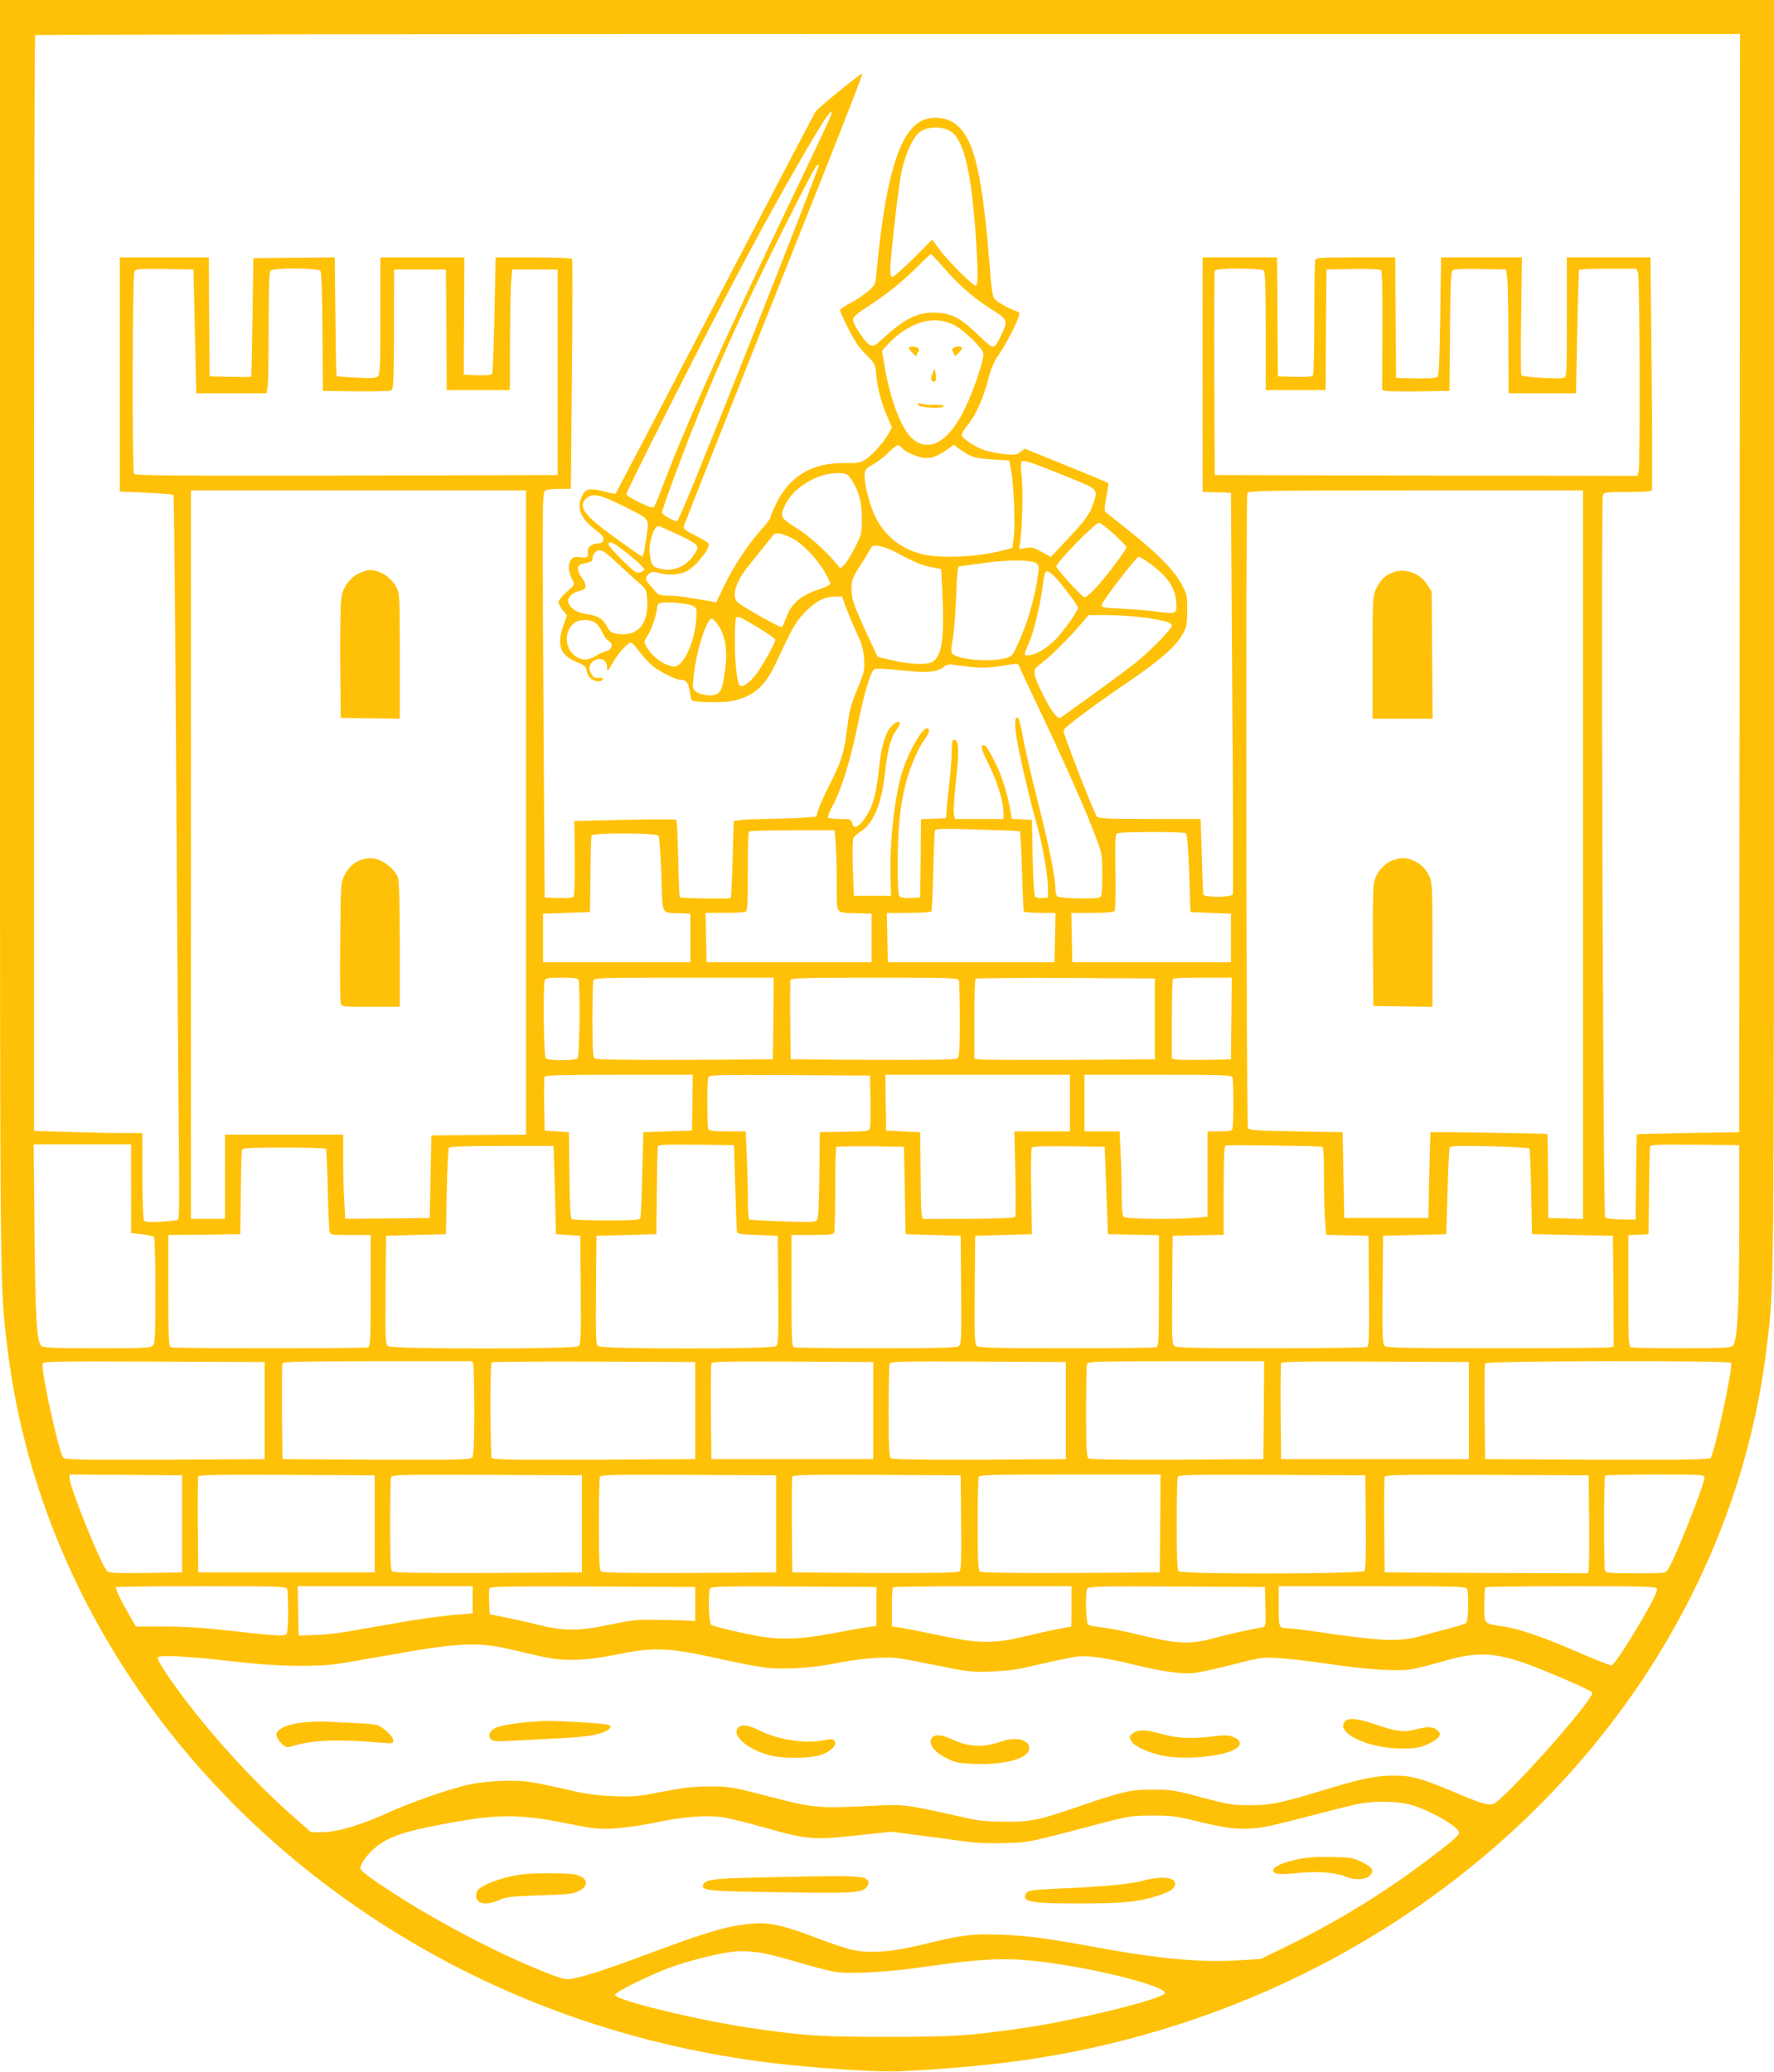 <?xml version="1.0" standalone="no"?>
<!DOCTYPE svg PUBLIC "-//W3C//DTD SVG 20010904//EN"
 "http://www.w3.org/TR/2001/REC-SVG-20010904/DTD/svg10.dtd">
<svg version="1.0" xmlns="http://www.w3.org/2000/svg"
 width="1096pt" height="1280pt" viewBox="0 0 1096 1280"
 preserveAspectRatio="xMidYMid meet">
<g transform="translate(0,1280) scale(0.1,-0.1)"
fill="#ffc107" stroke="none">
<path d="M0 8891 c0 -4159 -1 -4034 46 -4421 191 -1572 1199 -2982 2708 -3787
625 -333 1318 -548 2046 -632 251 -30 635 -54 756 -48 318 15 614 43 864 83
1545 248 2908 1104 3733 2345 414 625 674 1319 761 2039 47 387 46 262 46
4421 l0 3909 -5480 0 -5480 0 0 -3909z m10748 307 l-3 -3393 -315 -5 c-173 -3
-316 -7 -317 -8 -2 -1 -4 -120 -5 -264 l-3 -263 -88 1 c-53 0 -93 6 -100 13
-13 13 -28 4434 -14 4464 7 15 24 17 152 17 88 0 146 4 150 10 4 6 3 332 -1
725 l-7 715 -259 0 -258 0 0 -369 c0 -366 0 -370 -21 -376 -28 -9 -253 5 -260
17 -3 5 -4 171 -1 368 l5 360 -250 0 -250 0 -5 -366 c-5 -294 -8 -368 -19
-375 -8 -5 -68 -8 -134 -7 l-120 3 -3 373 -2 372 -244 0 c-213 0 -245 -2 -250
-16 -3 -9 -6 -169 -6 -357 0 -188 -4 -348 -8 -355 -6 -9 -36 -12 -113 -10
l-104 3 -3 368 -2 367 -230 0 -230 0 0 -725 0 -724 88 -3 87 -3 8 -1233 c5
-679 6 -1240 3 -1248 -7 -19 -175 -20 -181 -1 -2 6 -7 114 -10 240 l-7 227
-312 0 c-235 0 -316 3 -328 13 -14 11 -208 508 -208 534 0 15 189 157 405 303
192 131 295 221 333 295 24 44 27 62 27 145 0 89 -2 99 -34 158 -49 90 -142
186 -315 324 -83 66 -155 124 -159 128 -5 4 -1 45 8 90 9 45 15 83 13 86 -3 2
-120 51 -261 108 l-256 104 -26 -20 c-23 -18 -35 -20 -94 -15 -36 4 -89 14
-118 22 -60 18 -146 73 -151 96 -2 9 14 36 34 60 50 59 101 171 129 284 18 70
35 109 70 161 45 66 106 185 120 232 5 16 2 24 -12 28 -41 14 -100 45 -126 66
-27 23 -27 23 -47 268 -47 563 -101 762 -227 837 -52 30 -132 34 -186 8 -142
-67 -228 -355 -282 -943 -7 -70 -9 -73 -51 -111 -25 -22 -74 -54 -109 -73 -36
-18 -65 -38 -65 -45 0 -6 23 -57 51 -113 37 -74 67 -118 108 -159 56 -56 58
-60 64 -124 8 -86 32 -176 68 -260 l30 -68 -24 -42 c-35 -58 -101 -132 -143
-158 -30 -18 -49 -21 -122 -20 -204 4 -345 -80 -428 -254 -19 -38 -34 -75 -34
-82 0 -7 -27 -43 -61 -80 -80 -90 -168 -224 -227 -346 l-47 -99 -35 7 c-147
26 -213 35 -262 35 -41 0 -61 5 -70 16 -7 9 -25 30 -40 46 -33 35 -35 49 -9
72 16 15 25 16 58 7 59 -17 129 -13 172 8 57 29 141 131 141 170 0 6 -36 29
-81 51 -71 36 -79 43 -73 63 4 12 147 375 319 807 172 432 419 1054 550 1383
131 329 236 600 233 602 -6 7 -276 -212 -292 -238 -7 -12 -287 -546 -621
-1187 -334 -641 -609 -1167 -611 -1169 -2 -3 -36 3 -74 13 -87 23 -113 17
-135 -30 -34 -73 -7 -139 82 -206 41 -30 53 -45 51 -61 -2 -17 -11 -23 -40
-25 -37 -3 -61 -26 -57 -55 4 -31 -2 -34 -45 -30 -39 5 -46 2 -61 -20 -18 -29
-14 -69 12 -121 15 -28 14 -29 -36 -73 -28 -25 -51 -53 -51 -63 0 -10 12 -33
27 -50 l26 -32 -22 -61 c-43 -124 -21 -184 83 -228 47 -19 55 -26 61 -55 3
-18 16 -40 28 -49 26 -18 63 -20 70 -2 4 10 -3 12 -23 9 -22 -3 -32 2 -45 21
-22 35 -16 68 17 86 40 23 78 3 78 -41 0 -32 2 -30 40 34 37 62 90 118 110
118 5 0 27 -24 48 -53 22 -29 57 -68 78 -86 42 -37 148 -91 179 -91 35 0 47
-16 56 -70 4 -29 10 -54 13 -57 12 -12 191 -15 248 -4 127 25 201 87 265 221
109 232 126 262 174 315 69 74 126 107 190 109 l51 1 27 -75 c16 -41 45 -111
66 -155 30 -64 39 -95 43 -155 4 -72 2 -81 -41 -186 -38 -91 -49 -132 -62
-235 -21 -163 -35 -210 -108 -353 -33 -66 -66 -138 -72 -161 l-12 -40 -84 -7
c-46 -3 -141 -6 -210 -7 -69 -1 -146 -4 -171 -7 l-45 -6 -7 -236 c-3 -130 -9
-238 -11 -240 -6 -7 -308 -2 -315 4 -3 3 -7 111 -10 239 -3 128 -8 237 -12
240 -4 4 -147 4 -318 0 l-311 -7 2 -230 c1 -139 -2 -233 -8 -239 -5 -5 -48 -9
-94 -7 l-84 3 -8 1250 c-7 1170 -6 1251 10 1263 10 7 47 12 88 12 l72 0 6 706
c4 388 5 710 1 715 -3 5 -108 9 -238 9 l-234 0 -7 -354 c-4 -194 -11 -359 -14
-365 -5 -8 -36 -11 -92 -9 l-84 3 2 363 2 362 -259 0 -260 0 0 -359 c0 -310
-2 -362 -15 -375 -13 -13 -35 -14 -133 -9 -64 3 -119 8 -122 10 -3 3 -6 169
-8 369 l-4 364 -251 -2 -252 -3 -5 -365 c-3 -201 -7 -366 -8 -368 -1 -1 -59
-1 -129 0 l-128 3 -3 368 -2 367 -275 0 -275 0 0 -724 0 -723 163 -7 c89 -4
165 -10 169 -14 3 -4 11 -810 17 -1792 6 -982 13 -1986 16 -2232 4 -331 2
-449 -6 -454 -7 -4 -54 -9 -106 -12 -74 -4 -97 -2 -104 9 -5 8 -9 132 -9 277
l0 262 -123 0 c-68 0 -219 3 -335 7 l-212 6 0 3382 c0 1860 3 3385 7 3388 3 4
2375 7 5270 7 l5263 0 -2 -3392z m-5614 2890 c-3 -13 -105 -230 -227 -483
-457 -955 -676 -1443 -827 -1845 -18 -47 -36 -89 -41 -94 -11 -13 -169 64
-169 82 0 15 386 783 613 1217 196 378 411 765 563 1017 71 118 104 158 88
106z m733 -96 c82 -44 129 -225 158 -603 17 -236 19 -345 5 -354 -13 -8 -174
152 -229 228 l-42 57 -114 -115 c-64 -63 -122 -115 -130 -115 -11 0 -15 11
-15 40 0 74 50 514 70 610 22 106 71 214 112 244 48 34 129 38 185 8z m-1238
-1321 c-281 -710 -437 -1091 -446 -1091 -24 0 -93 40 -93 54 0 18 116 334 197
536 157 394 327 767 558 1225 183 363 208 407 213 383 2 -9 -191 -508 -429
-1107z m1205 471 c92 -106 188 -189 299 -258 94 -60 96 -66 51 -158 -44 -90
-43 -90 -142 6 -102 99 -160 131 -250 136 -112 8 -202 -34 -330 -153 -56 -52
-65 -57 -86 -47 -29 13 -106 127 -106 157 0 17 21 36 93 82 114 74 221 160
312 252 38 39 73 71 76 71 4 0 42 -40 83 -88z m-4630 -389 l9 -383 217 0 217
0 7 46 c3 26 6 194 6 373 0 241 3 330 12 339 18 18 292 17 307 -1 7 -9 12
-129 13 -378 l3 -364 203 -3 c112 -1 210 2 219 6 14 8 16 54 17 378 l1 369
160 0 160 0 3 -372 2 -373 195 0 195 0 1 308 c1 169 4 336 8 372 l6 65 140 0
140 0 0 -635 0 -635 -1304 -3 c-1037 -2 -1306 0 -1313 10 -12 20 -10 1226 2
1249 10 18 21 19 188 17 l177 -3 9 -382z m6604 375 c9 -9 12 -106 12 -375 l0
-363 185 0 185 0 2 373 3 372 164 3 c96 1 168 -1 174 -7 6 -6 9 -152 8 -375
l-2 -365 23 -6 c13 -3 106 -4 208 -3 l185 3 3 364 c1 252 6 368 14 378 8 11
46 13 172 11 l161 -3 7 -50 c3 -27 7 -200 7 -382 l1 -333 209 0 208 0 7 377
c4 208 10 381 12 385 3 5 84 8 180 8 l174 0 10 -26 c11 -28 14 -1170 4 -1223
l-7 -31 -1306 2 -1306 3 -3 625 c-1 344 0 631 3 638 6 17 286 17 303 0z
m-1919 -333 c59 -28 177 -140 186 -177 7 -30 -54 -217 -109 -332 -96 -202
-208 -278 -312 -210 -73 48 -145 221 -185 440 l-20 116 23 26 c57 63 98 94
162 127 89 45 172 48 255 10z m-318 -761 c23 -28 107 -64 149 -64 44 0 84 17
138 57 l34 25 43 -31 c63 -45 90 -53 200 -60 l100 -6 12 -65 c17 -87 26 -329
16 -410 l-8 -64 -45 -13 c-149 -43 -388 -56 -509 -28 -127 30 -228 108 -288
222 -37 68 -76 217 -71 271 3 31 9 39 51 62 26 14 69 47 95 73 51 51 63 55 83
31z m1044 -188 c169 -69 169 -69 140 -156 -22 -67 -54 -110 -167 -229 l-96
-102 -56 31 c-48 27 -62 31 -97 25 l-42 -7 6 43 c13 88 18 326 9 404 -6 50 -6
84 0 92 11 14 55 -1 303 -101z m-1358 -4 c48 -72 67 -141 68 -243 0 -92 -1
-98 -42 -180 -23 -46 -53 -95 -66 -107 l-25 -24 -28 34 c-68 80 -168 169 -248
219 -94 59 -98 67 -67 135 52 115 208 207 341 201 38 -2 47 -7 67 -35z m-2007
-2062 l0 -1990 -292 -2 -293 -3 -5 -255 -5 -255 -261 -3 -261 -2 -6 106 c-4
59 -7 176 -7 261 l0 153 -365 0 -365 0 0 -260 0 -260 -105 0 -105 0 0 2250 0
2250 1035 0 1035 0 0 -1990z m6530 -260 l0 -2251 -107 3 -108 3 -1 258 c-1
142 -3 259 -5 261 -3 3 -711 14 -721 11 -1 0 -5 -119 -8 -265 l-5 -265 -260 0
-260 0 -5 265 -5 265 -288 5 c-241 4 -289 7 -297 20 -11 16 -14 3897 -4 3924
6 14 106 16 1040 16 l1034 0 0 -2250z m-5918 2148 c162 -83 149 -60 127 -216
-9 -71 -16 -92 -26 -88 -8 3 -76 51 -152 106 -203 146 -243 199 -189 250 39
36 83 27 240 -52z m3021 -169 c42 -39 77 -74 77 -79 0 -14 -115 -169 -179
-240 -34 -39 -70 -70 -80 -70 -14 0 -148 144 -175 189 -10 16 239 271 264 271
9 0 51 -32 93 -71z m-2689 -4 c130 -63 134 -68 86 -133 -51 -71 -138 -99 -218
-71 -33 11 -37 18 -47 84 -10 68 23 175 55 175 4 0 59 -25 124 -55z m696 -18
c59 -27 156 -126 203 -207 20 -35 37 -70 37 -76 0 -7 -30 -22 -66 -34 -118
-38 -178 -90 -210 -184 -9 -25 -20 -48 -24 -51 -8 -5 -240 125 -272 153 -41
35 -14 127 66 225 25 31 67 83 92 115 25 31 52 65 60 75 16 20 44 16 114 -16z
m-1004 -104 c52 -42 94 -82 94 -89 0 -16 -35 -28 -54 -17 -31 18 -166 154
-166 168 0 30 33 13 126 -62z m1639 20 c128 -68 164 -84 225 -96 l65 -13 8
-164 c12 -265 -5 -379 -64 -410 -35 -19 -135 -15 -240 9 l-97 23 -77 165 c-59
127 -78 179 -82 223 -7 75 -2 91 49 172 24 37 51 81 61 99 16 30 20 31 60 25
23 -4 65 -18 92 -33z m-1707 -76 c48 -45 107 -99 132 -120 42 -36 44 -40 48
-100 10 -153 -57 -231 -182 -213 -41 6 -49 12 -66 46 -24 47 -62 69 -133 77
-57 7 -107 45 -107 81 0 26 32 53 72 61 43 9 47 32 14 80 -35 50 -34 79 2 87
55 12 62 16 62 30 0 30 21 54 46 54 18 0 50 -23 112 -83z m3288 0 c106 -78
153 -145 160 -231 8 -79 3 -81 -108 -66 -51 7 -151 16 -223 19 -112 5 -130 8
-129 22 2 23 214 299 229 299 7 0 39 -19 71 -43z m-700 1 c15 -15 15 -24 1
-110 -22 -127 -60 -255 -110 -368 -42 -94 -43 -95 -87 -107 -100 -26 -297 -8
-328 30 -7 8 -6 36 4 87 8 41 17 159 21 263 4 125 10 187 17 188 6 0 70 9 141
19 160 23 317 22 341 -2z m132 -105 c58 -68 122 -157 122 -169 0 -14 -67 -112
-116 -170 -51 -61 -128 -113 -178 -121 -43 -7 -44 -3 -10 72 29 67 68 223 84
340 6 44 13 86 15 93 9 25 34 11 83 -45z m-2263 -154 c29 -14 30 -17 27 -74
-5 -118 -58 -259 -110 -293 -20 -13 -29 -13 -63 -2 -49 16 -109 67 -133 112
-19 34 -19 34 8 76 25 40 56 136 56 173 0 10 8 20 18 23 33 10 167 -1 197 -15z
m2789 -74 c125 -17 176 -31 176 -50 0 -21 -135 -159 -228 -233 -68 -54 -318
-236 -451 -330 -17 -12 -22 -10 -45 15 -34 37 -115 198 -123 244 -5 35 -3 38
53 81 56 44 152 140 240 241 l40 47 115 0 c63 0 163 -7 223 -15z m-2383 -61
c60 -36 109 -70 109 -76 0 -19 -80 -163 -117 -212 -43 -55 -87 -86 -102 -71
-18 18 -31 137 -31 276 0 75 3 139 7 142 12 13 25 7 134 -59z m-239 6 c40 -65
53 -151 39 -258 -15 -120 -24 -145 -52 -160 -30 -16 -91 -9 -125 13 -26 16
-26 19 -19 93 14 152 82 366 114 360 8 -2 28 -24 43 -48z m-765 23 c14 -9 34
-36 44 -59 10 -24 27 -48 39 -54 31 -17 23 -52 -15 -63 -16 -5 -37 -13 -45
-18 -58 -35 -83 -41 -119 -27 -91 35 -108 167 -29 222 30 21 92 20 125 -1z
m2315 -273 c87 -9 125 -6 255 15 36 6 44 5 50 -11 3 -11 71 -156 151 -324 152
-322 266 -581 326 -742 35 -93 36 -102 36 -226 0 -109 -3 -131 -16 -136 -30
-12 -249 -7 -262 6 -7 7 -12 29 -12 49 0 71 -40 266 -109 540 -39 152 -79 327
-90 389 -11 62 -24 117 -30 123 -20 20 -25 -25 -12 -112 11 -82 94 -440 127
-546 29 -98 66 -301 68 -375 l1 -75 -34 -3 c-18 -2 -39 2 -45 8 -7 7 -13 91
-16 243 l-5 232 -62 3 -62 3 -6 37 c-17 105 -51 216 -90 297 -55 112 -71 133
-87 117 -8 -8 1 -36 40 -114 53 -106 92 -232 92 -300 l0 -38 -150 0 -150 0 -6
27 c-4 15 0 94 9 177 25 220 22 286 -9 286 -11 0 -14 -17 -14 -70 0 -39 -7
-128 -15 -198 -8 -70 -16 -147 -17 -172 l-3 -45 -77 -3 -78 -3 -2 -242 -3
-242 -55 -3 c-30 -1 -62 2 -69 7 -12 8 -15 46 -15 208 1 220 14 351 50 493 25
100 79 223 120 277 27 36 31 63 9 63 -28 0 -106 -135 -145 -251 -51 -149 -85
-445 -78 -676 l3 -108 -115 0 -115 0 -6 170 c-3 94 -2 177 3 187 4 9 23 26 42
38 80 49 132 170 152 355 18 153 37 228 70 272 43 57 20 76 -30 24 -37 -38
-61 -123 -75 -256 -19 -180 -44 -259 -106 -334 -32 -37 -52 -40 -61 -6 -6 24
-10 25 -74 25 -38 0 -71 4 -75 9 -3 5 10 38 29 73 53 95 110 280 155 499 39
186 65 280 91 329 13 25 0 25 250 2 96 -9 154 -1 188 26 16 13 36 19 49 17 12
-3 63 -9 115 -15z m309 -1016 c3 -2 9 -112 13 -245 4 -134 9 -246 12 -251 3
-4 48 -8 100 -8 l95 0 -3 -152 -3 -153 -515 0 -515 0 -3 153 -3 152 135 0 c74
0 137 4 140 9 3 5 9 116 12 247 3 132 8 245 10 253 4 12 46 13 262 6 141 -4
260 -9 263 -11z m-1137 -86 c3 -50 6 -162 6 -249 0 -184 -13 -167 130 -171
l85 -3 0 -150 0 -150 -510 0 -510 0 -3 153 -3 152 115 0 c63 0 121 3 130 6 14
5 16 37 16 248 0 134 3 246 7 249 3 4 124 7 268 7 l262 0 7 -92z m2163 74 c7
-5 14 -85 20 -247 l8 -240 125 -5 125 -5 0 -150 0 -150 -490 0 -490 0 -3 153
-3 152 130 0 c93 0 132 4 138 13 4 6 6 115 4 241 -3 185 -1 230 10 237 17 11
409 12 426 1z m-3259 -15 c6 -7 13 -107 18 -240 8 -260 -4 -235 114 -239 l65
-3 0 -150 0 -150 -455 0 -455 0 0 150 0 150 145 5 145 5 3 230 c1 127 4 236 7
243 6 18 398 17 413 -1z m-494 -893 c12 -31 7 -469 -6 -482 -16 -16 -180 -16
-196 0 -13 13 -18 451 -6 482 5 13 24 16 104 16 80 0 99 -3 104 -16z m1204
-236 l-3 -253 -544 -3 c-393 -1 -548 1 -557 9 -11 9 -14 59 -14 239 0 126 3
235 6 244 6 14 64 16 560 16 l554 0 -2 -252z m1146 236 c3 -9 6 -118 6 -244 0
-180 -3 -230 -14 -239 -9 -8 -155 -10 -522 -9 l-509 3 -3 240 c-1 132 0 245 2
252 4 10 113 13 520 13 459 0 515 -2 520 -16z m1211 -239 l0 -250 -535 -3
c-294 -1 -545 0 -557 3 l-23 5 0 244 c0 133 3 246 7 249 3 4 254 6 557 5 l551
-3 0 -250z m473 3 l-3 -253 -160 -3 c-88 -1 -170 0 -182 3 l-23 5 0 244 c0
133 3 246 7 249 3 4 87 7 185 7 l178 0 -2 -252z m-3330 -520 l-3 -173 -150 -5
-150 -5 -7 -258 c-3 -142 -9 -265 -12 -273 -4 -11 -42 -14 -208 -14 -112 0
-209 4 -215 8 -9 6 -13 76 -15 272 l-3 265 -75 5 -75 5 -3 160 c-1 87 0 165 2
172 4 10 98 13 461 13 l455 0 -2 -172z m1100 17 c1 -82 0 -160 -3 -172 -5 -22
-10 -23 -158 -25 l-152 -3 -3 -264 c-2 -191 -6 -268 -15 -279 -10 -13 -42 -14
-211 -8 -110 4 -203 9 -208 12 -4 3 -8 65 -8 138 0 73 -3 194 -7 269 l-6 137
-112 0 c-94 0 -114 3 -119 16 -8 20 -8 298 0 318 6 15 56 16 503 14 l496 -3 3
-150z m1232 -20 l0 -175 -172 0 -171 0 6 -258 c3 -142 2 -263 -1 -269 -5 -8
-92 -12 -277 -13 -149 -1 -278 -1 -287 -1 -16 1 -18 23 -20 269 l-3 267 -105
5 -105 5 -3 173 -2 172 570 0 570 0 0 -175z m1004 159 c3 -9 6 -80 6 -159 0
-79 -3 -150 -6 -159 -5 -13 -22 -16 -80 -16 l-74 0 0 -264 0 -263 -77 -7
c-135 -11 -428 -7 -441 6 -8 8 -12 54 -12 143 0 71 -3 187 -7 258 l-6 127
-109 0 -108 0 0 175 0 175 454 0 c405 0 455 -2 460 -16z m-6804 -688 l0 -274
68 -8 c37 -3 70 -12 74 -18 4 -6 8 -156 8 -333 0 -279 -2 -324 -16 -337 -13
-14 -59 -16 -343 -16 -246 0 -331 3 -344 13 -30 22 -39 163 -44 715 l-5 532
301 0 301 0 0 -274z m3732 19 c4 -137 9 -261 10 -275 3 -25 4 -25 128 -30
l125 -5 3 -335 c2 -306 1 -336 -15 -347 -25 -19 -1071 -19 -1096 0 -16 11 -17
41 -15 347 l3 335 185 5 185 5 3 265 c1 146 4 271 7 278 3 10 56 12 237 10
l233 -3 7 -250z m3626 240 c9 -3 12 -51 12 -192 0 -103 3 -225 7 -270 l6 -82
131 -3 131 -3 3 -339 c2 -265 -1 -341 -10 -348 -7 -4 -274 -8 -594 -8 -448 0
-584 3 -597 13 -16 11 -17 41 -15 347 l3 335 158 3 157 3 0 273 c0 210 3 275
13 279 14 5 576 -3 595 -8z m2577 -485 c0 -531 -11 -723 -43 -747 -12 -10 -91
-13 -313 -13 -164 0 -304 3 -313 6 -14 5 -16 46 -16 350 l0 343 63 3 62 3 3
265 c1 146 4 271 7 278 3 10 64 12 277 10 l273 -3 0 -495z m-7324 458 c1 -18
4 -141 8 -273 l6 -240 75 -5 75 -5 3 -335 c2 -306 1 -336 -15 -347 -25 -19
-1151 -19 -1176 0 -16 11 -17 41 -15 347 l3 335 185 5 185 5 5 260 c3 143 9
266 13 273 6 9 83 12 328 12 l319 0 1 -32z m2169 -243 l5 -270 170 -5 170 -5
3 -335 c2 -306 1 -336 -15 -347 -13 -10 -131 -13 -509 -13 -271 0 -499 3 -508
6 -14 5 -16 46 -16 350 l0 344 129 0 c108 0 130 3 135 16 3 9 6 129 6 268 0
139 3 256 7 260 4 3 99 5 212 4 l206 -3 5 -270z m1245 0 l10 -270 158 -3 157
-3 0 -343 c0 -304 -2 -345 -16 -350 -9 -3 -257 -6 -553 -6 -414 0 -541 3 -554
13 -16 11 -17 41 -15 347 l3 335 175 5 175 5 -4 261 c-2 144 -1 267 3 273 5 8
70 11 229 9 l222 -3 10 -270z m2613 260 c4 -3 9 -124 12 -268 l5 -262 250 -5
250 -5 3 -341 2 -342 -22 -6 c-13 -3 -327 -6 -699 -6 -524 0 -679 3 -692 13
-16 11 -17 41 -15 347 l3 335 195 5 195 5 8 260 c4 143 10 266 13 274 4 12 45
13 245 9 132 -3 243 -9 247 -13z m-7434 -3 c3 -4 8 -116 11 -248 3 -131 8
-249 11 -261 4 -22 8 -23 129 -23 l125 0 0 -344 c0 -304 -2 -345 -16 -350 -20
-8 -1198 -8 -1218 0 -14 5 -16 46 -16 350 l0 344 223 2 222 3 3 255 c1 140 4
261 7 268 3 9 64 12 259 12 140 0 257 -4 260 -8z m-379 -1617 l0 -300 -616 -3
c-526 -2 -618 0 -628 12 -28 33 -140 547 -128 581 6 14 78 15 689 13 l683 -3
0 -300z m1289 283 c3 -13 6 -143 6 -289 0 -196 -3 -270 -12 -282 -12 -16 -57
-17 -593 -15 l-580 3 -3 290 c-1 159 0 295 3 302 3 10 127 13 589 13 l584 0 6
-22z m1371 -283 l0 -300 -624 -3 c-493 -2 -626 0 -633 10 -9 16 -11 582 -1
591 3 4 288 6 632 5 l626 -3 0 -300z m1100 0 l0 -300 -500 0 -500 0 -3 290
c-1 159 0 295 3 302 3 11 107 13 502 11 l498 -3 0 -300z m1190 0 l0 -300 -534
-3 c-386 -1 -538 1 -547 9 -11 9 -14 67 -14 289 0 153 3 286 6 294 6 15 60 16
548 14 l541 -3 0 -300z m1223 3 l-3 -303 -534 -3 c-386 -1 -538 1 -547 9 -11
9 -14 67 -14 289 0 153 3 285 6 294 6 14 63 16 550 16 l544 0 -2 -302z m1267
-3 l0 -300 -580 0 -580 0 -3 290 c-1 159 0 295 3 302 3 11 122 13 582 11 l578
-3 0 -300z m1620 295 c14 -23 -102 -557 -127 -588 -8 -9 -156 -12 -702 -10
l-691 3 -3 290 c-1 159 0 295 3 302 6 16 1510 19 1520 3z m-9570 -995 l0 -300
-226 -3 c-205 -2 -227 -1 -240 15 -40 47 -229 518 -229 569 l0 24 348 -2 347
-3 0 -300z m1190 0 l0 -300 -545 0 -545 0 -3 290 c-1 159 0 295 3 302 3 11
116 13 547 11 l543 -3 0 -300z m1280 0 l0 -300 -579 -3 c-419 -1 -583 1 -592
9 -11 9 -14 67 -14 289 0 153 3 286 6 294 6 15 64 16 593 14 l586 -3 0 -300z
m1200 0 l0 -300 -534 -3 c-386 -1 -538 1 -547 9 -11 9 -14 67 -14 289 0 153 3
286 6 294 6 15 60 16 548 14 l541 -3 0 -300z m1143 9 c2 -238 0 -293 -11 -303
-11 -8 -152 -10 -523 -9 l-509 3 -3 290 c-1 159 0 295 3 302 3 11 111 13 522
11 l518 -3 3 -291z m1230 -6 l-3 -303 -549 -3 c-397 -1 -553 1 -562 9 -11 9
-14 67 -14 289 0 153 3 285 6 294 6 14 65 16 565 16 l559 0 -2 -302z m1270 8
c2 -205 -1 -293 -9 -302 -16 -19 -1128 -21 -1147 -2 -9 9 -12 87 -12 289 0
153 3 285 6 293 6 15 63 16 583 14 l576 -3 3 -289z m1380 9 c1 -154 0 -290 -3
-303 l-5 -22 -628 2 -627 3 -3 290 c-1 159 0 295 3 302 3 11 132 13 632 11
l628 -3 3 -280z m712 265 c0 -43 -182 -501 -225 -566 -15 -24 -16 -24 -199
-24 -158 0 -185 2 -190 16 -8 21 -8 579 1 587 3 4 143 7 310 7 297 0 303 0
303 -20z m-8756 -686 c3 -9 6 -73 6 -144 0 -92 -4 -131 -13 -138 -14 -12 -85
-7 -391 28 -115 13 -243 21 -357 21 l-179 0 -39 67 c-58 101 -91 169 -84 176
4 3 241 6 529 6 467 0 523 -2 528 -16z m1146 -68 l0 -84 -87 -7 c-108 -8 -293
-35 -507 -74 -217 -40 -296 -51 -396 -53 l-85 -3 -3 153 -3 152 541 0 540 0 0
-84z m1375 -26 l0 -105 -40 2 c-22 2 -105 4 -185 5 -131 3 -160 0 -309 -31
-194 -40 -278 -39 -451 4 -58 15 -145 34 -195 44 l-90 18 -3 73 c-2 40 -1 79
2 87 5 11 114 13 638 11 l633 -3 0 -105z m1120 -15 l0 -120 -55 -8 c-30 -4
-129 -22 -220 -39 -183 -35 -314 -40 -440 -19 -124 22 -294 62 -307 73 -14 11
-19 191 -7 222 6 15 58 16 518 14 l511 -3 0 -120z m1205 0 c0 -69 -1 -125 -3
-125 -17 0 -150 -28 -272 -57 -208 -50 -293 -49 -550 5 -104 22 -211 43 -237
47 l-48 6 0 118 c0 65 3 121 7 124 3 4 253 7 555 7 l548 0 0 -125z m1198 -2
c3 -121 2 -123 -20 -127 -96 -17 -200 -41 -298 -67 -148 -40 -221 -37 -455 19
-93 23 -201 44 -240 48 -38 4 -76 11 -82 17 -14 10 -19 190 -7 221 6 15 61 16
553 14 l546 -3 3 -122z m1246 111 c12 -31 7 -201 -6 -211 -7 -6 -51 -20 -98
-32 -47 -12 -125 -33 -175 -47 -127 -37 -236 -34 -547 10 -136 20 -260 36
-277 36 -61 0 -61 1 -61 136 l0 124 579 0 c519 0 579 -2 585 -16z m1172 2 c6
-16 -23 -75 -98 -203 -91 -156 -170 -273 -183 -273 -7 0 -98 36 -202 81 -225
97 -362 144 -463 160 -126 19 -120 12 -120 132 0 57 3 107 7 110 3 4 242 7
530 7 439 0 524 -2 529 -14z m-7101 -372 c61 -14 151 -35 200 -46 142 -34 282
-30 480 11 218 45 316 42 605 -22 113 -25 243 -51 288 -57 120 -18 310 -7 462
25 73 15 175 29 245 32 115 5 130 3 350 -42 222 -45 235 -47 360 -42 106 4
162 12 300 45 94 22 195 43 227 47 72 8 183 -7 355 -50 183 -44 290 -59 371
-51 37 4 146 28 242 53 169 43 179 45 280 39 58 -3 197 -20 310 -36 246 -37
433 -48 522 -31 35 7 117 28 183 47 198 58 305 56 493 -7 123 -42 424 -172
429 -186 15 -39 -550 -673 -614 -689 -33 -9 -80 6 -258 82 -184 77 -246 94
-351 94 -109 0 -200 -18 -418 -84 -287 -88 -345 -99 -476 -99 -105 0 -130 4
-295 48 -167 45 -189 48 -300 48 -138 1 -185 -10 -440 -97 -270 -93 -309 -101
-475 -101 -114 1 -166 6 -245 24 -365 83 -376 84 -560 75 -348 -18 -379 -15
-650 56 -231 60 -245 62 -365 63 -102 0 -157 -6 -295 -32 -156 -31 -181 -33
-305 -28 -105 4 -169 13 -285 40 -82 19 -185 41 -228 47 -93 15 -270 8 -377
-15 -124 -27 -356 -108 -515 -180 -167 -75 -306 -115 -400 -115 l-63 0 -88 77
c-292 255 -594 593 -800 894 -41 60 -63 102 -59 109 11 17 193 7 479 -26 246
-29 474 -34 621 -15 50 7 187 30 305 51 429 79 571 87 755 44z m5564 -960
c104 -23 297 -129 315 -171 7 -18 -26 -47 -199 -178 -271 -204 -551 -375 -860
-527 l-166 -81 -132 -8 c-233 -15 -489 8 -867 77 -336 61 -440 75 -610 81
-184 6 -228 0 -485 -62 -192 -46 -329 -56 -436 -30 -41 10 -137 42 -214 72
-194 75 -289 97 -390 89 -150 -11 -281 -49 -660 -191 -254 -95 -398 -141 -470
-152 -34 -4 -64 4 -170 47 -289 116 -658 310 -930 487 -174 114 -206 140 -198
161 16 42 66 102 116 136 77 53 158 80 363 120 358 70 492 72 794 11 169 -34
194 -37 295 -32 62 4 173 20 255 37 174 37 320 48 425 31 41 -7 153 -35 248
-62 258 -74 303 -78 567 -49 l218 23 169 -22 c92 -12 218 -28 278 -37 76 -11
154 -14 255 -11 155 5 124 -1 620 129 142 37 166 41 285 41 113 1 147 -3 260
-30 192 -47 259 -56 354 -50 80 5 138 18 516 117 66 17 142 35 170 39 83 14
212 12 284 -5z m-3995 -919 c27 -4 123 -28 215 -55 91 -27 194 -54 229 -61 92
-17 319 -6 567 30 417 59 545 61 864 10 303 -48 629 -139 618 -173 -11 -36
-543 -167 -872 -215 -334 -49 -433 -55 -845 -55 -412 0 -511 6 -845 55 -327
48 -835 172 -835 204 0 18 215 124 345 171 111 40 274 81 368 94 61 8 95 7
191 -5z"/>
<path d="M5616 10652 c-2 -4 6 -18 19 -30 l24 -23 11 22 c10 17 9 23 -1 30
-17 11 -46 11 -53 1z"/>
<path d="M5891 10651 c-10 -7 -11 -13 -1 -30 l11 -22 24 23 c13 12 21 26 19
30 -7 10 -36 10 -53 -1z"/>
<path d="M5761 10492 c-11 -25 -11 -36 -2 -45 18 -18 30 5 22 43 l-7 34 -13
-32z"/>
<path d="M5672 10299 c6 -18 158 -26 158 -9 0 7 -20 10 -52 9 -29 -2 -66 1
-82 6 -22 6 -28 5 -24 -6z"/>
<path d="M2235 9265 c-60 -21 -111 -81 -124 -146 -7 -35 -10 -175 -9 -404 l3
-350 183 -3 182 -2 0 385 c0 363 -1 388 -20 424 -24 48 -70 87 -118 101 -46
12 -48 12 -97 -5z"/>
<path d="M2238 7490 c-47 -14 -85 -48 -110 -98 -23 -46 -23 -53 -26 -406 -2
-198 -1 -370 3 -383 5 -23 6 -23 185 -23 l180 0 0 384 c0 248 -4 395 -11 413
-15 40 -57 82 -104 104 -43 20 -74 22 -117 9z"/>
<path d="M8620 9268 c-55 -15 -90 -47 -116 -102 -24 -51 -24 -52 -24 -428 l0
-378 185 0 186 0 -3 393 -3 392 -24 38 c-44 71 -128 106 -201 85z"/>
<path d="M8605 7485 c-50 -17 -99 -72 -114 -128 -8 -29 -11 -153 -9 -407 l3
-365 183 -3 182 -2 0 382 c0 351 -2 386 -19 423 -22 48 -54 79 -103 100 -45
18 -71 18 -123 0z"/>
<path d="M8312 2168 c-70 -70 136 -171 348 -171 78 0 106 4 154 24 32 13 65
34 73 46 13 19 12 24 -6 42 -25 25 -59 26 -140 5 -71 -18 -115 -12 -258 37
-92 31 -151 37 -171 17z"/>
<path d="M1876 2159 c-103 -11 -172 -43 -168 -79 1 -14 15 -37 32 -52 29 -27
30 -27 77 -13 120 35 280 41 541 18 68 -5 72 -5 72 15 0 22 -58 78 -97 93 -14
5 -80 12 -147 14 -66 3 -146 7 -176 9 -30 1 -91 -1 -134 -5z"/>
<path d="M3290 2163 c-94 -6 -205 -25 -231 -39 -37 -19 -47 -53 -23 -72 15
-11 42 -12 124 -7 58 3 188 10 290 15 188 9 276 25 313 58 29 25 5 31 -184 42
-170 9 -197 10 -289 3z"/>
<path d="M4562 2128 c-47 -47 53 -136 195 -173 73 -20 231 -20 302 -1 57 16
101 49 101 77 0 23 -21 29 -66 18 -111 -25 -284 1 -403 60 -63 33 -109 39
-129 19z"/>
<path d="M6999 2091 c-21 -17 -22 -22 -11 -45 14 -31 91 -69 186 -91 131 -31
386 -8 461 41 37 24 32 52 -12 71 -33 14 -52 14 -150 3 -125 -14 -210 -8 -311
21 -85 24 -133 24 -163 0z"/>
<path d="M5762 2068 c-35 -35 6 -94 96 -136 48 -22 74 -27 169 -30 174 -6 316
31 330 86 15 59 -74 87 -170 53 -116 -40 -201 -36 -310 15 -57 26 -97 30 -115
12z"/>
<path d="M8005 1310 c-82 -18 -137 -43 -139 -64 -3 -25 36 -30 151 -18 126 12
236 4 302 -24 51 -21 117 -18 142 7 31 31 20 51 -46 84 -55 28 -68 30 -190 32
-99 2 -151 -2 -220 -17z"/>
<path d="M3227 1220 c-83 -10 -188 -42 -242 -73 -30 -17 -41 -30 -43 -52 -7
-57 58 -72 144 -33 43 19 73 22 250 28 174 5 206 9 240 27 54 27 59 65 12 90
-26 14 -60 18 -163 19 -71 1 -161 -1 -198 -6z"/>
<path d="M4665 1200 c-262 -6 -311 -13 -322 -47 -10 -30 42 -37 317 -41 645
-12 674 -10 702 41 9 17 7 24 -12 39 -25 20 -124 21 -685 8z"/>
<path d="M7055 1179 c-76 -20 -231 -35 -513 -47 -147 -7 -186 -11 -199 -24 -8
-9 -13 -23 -10 -32 11 -29 80 -36 338 -36 271 0 371 10 492 51 69 23 97 43 97
70 0 43 -87 50 -205 18z"/>
</g>
</svg>

